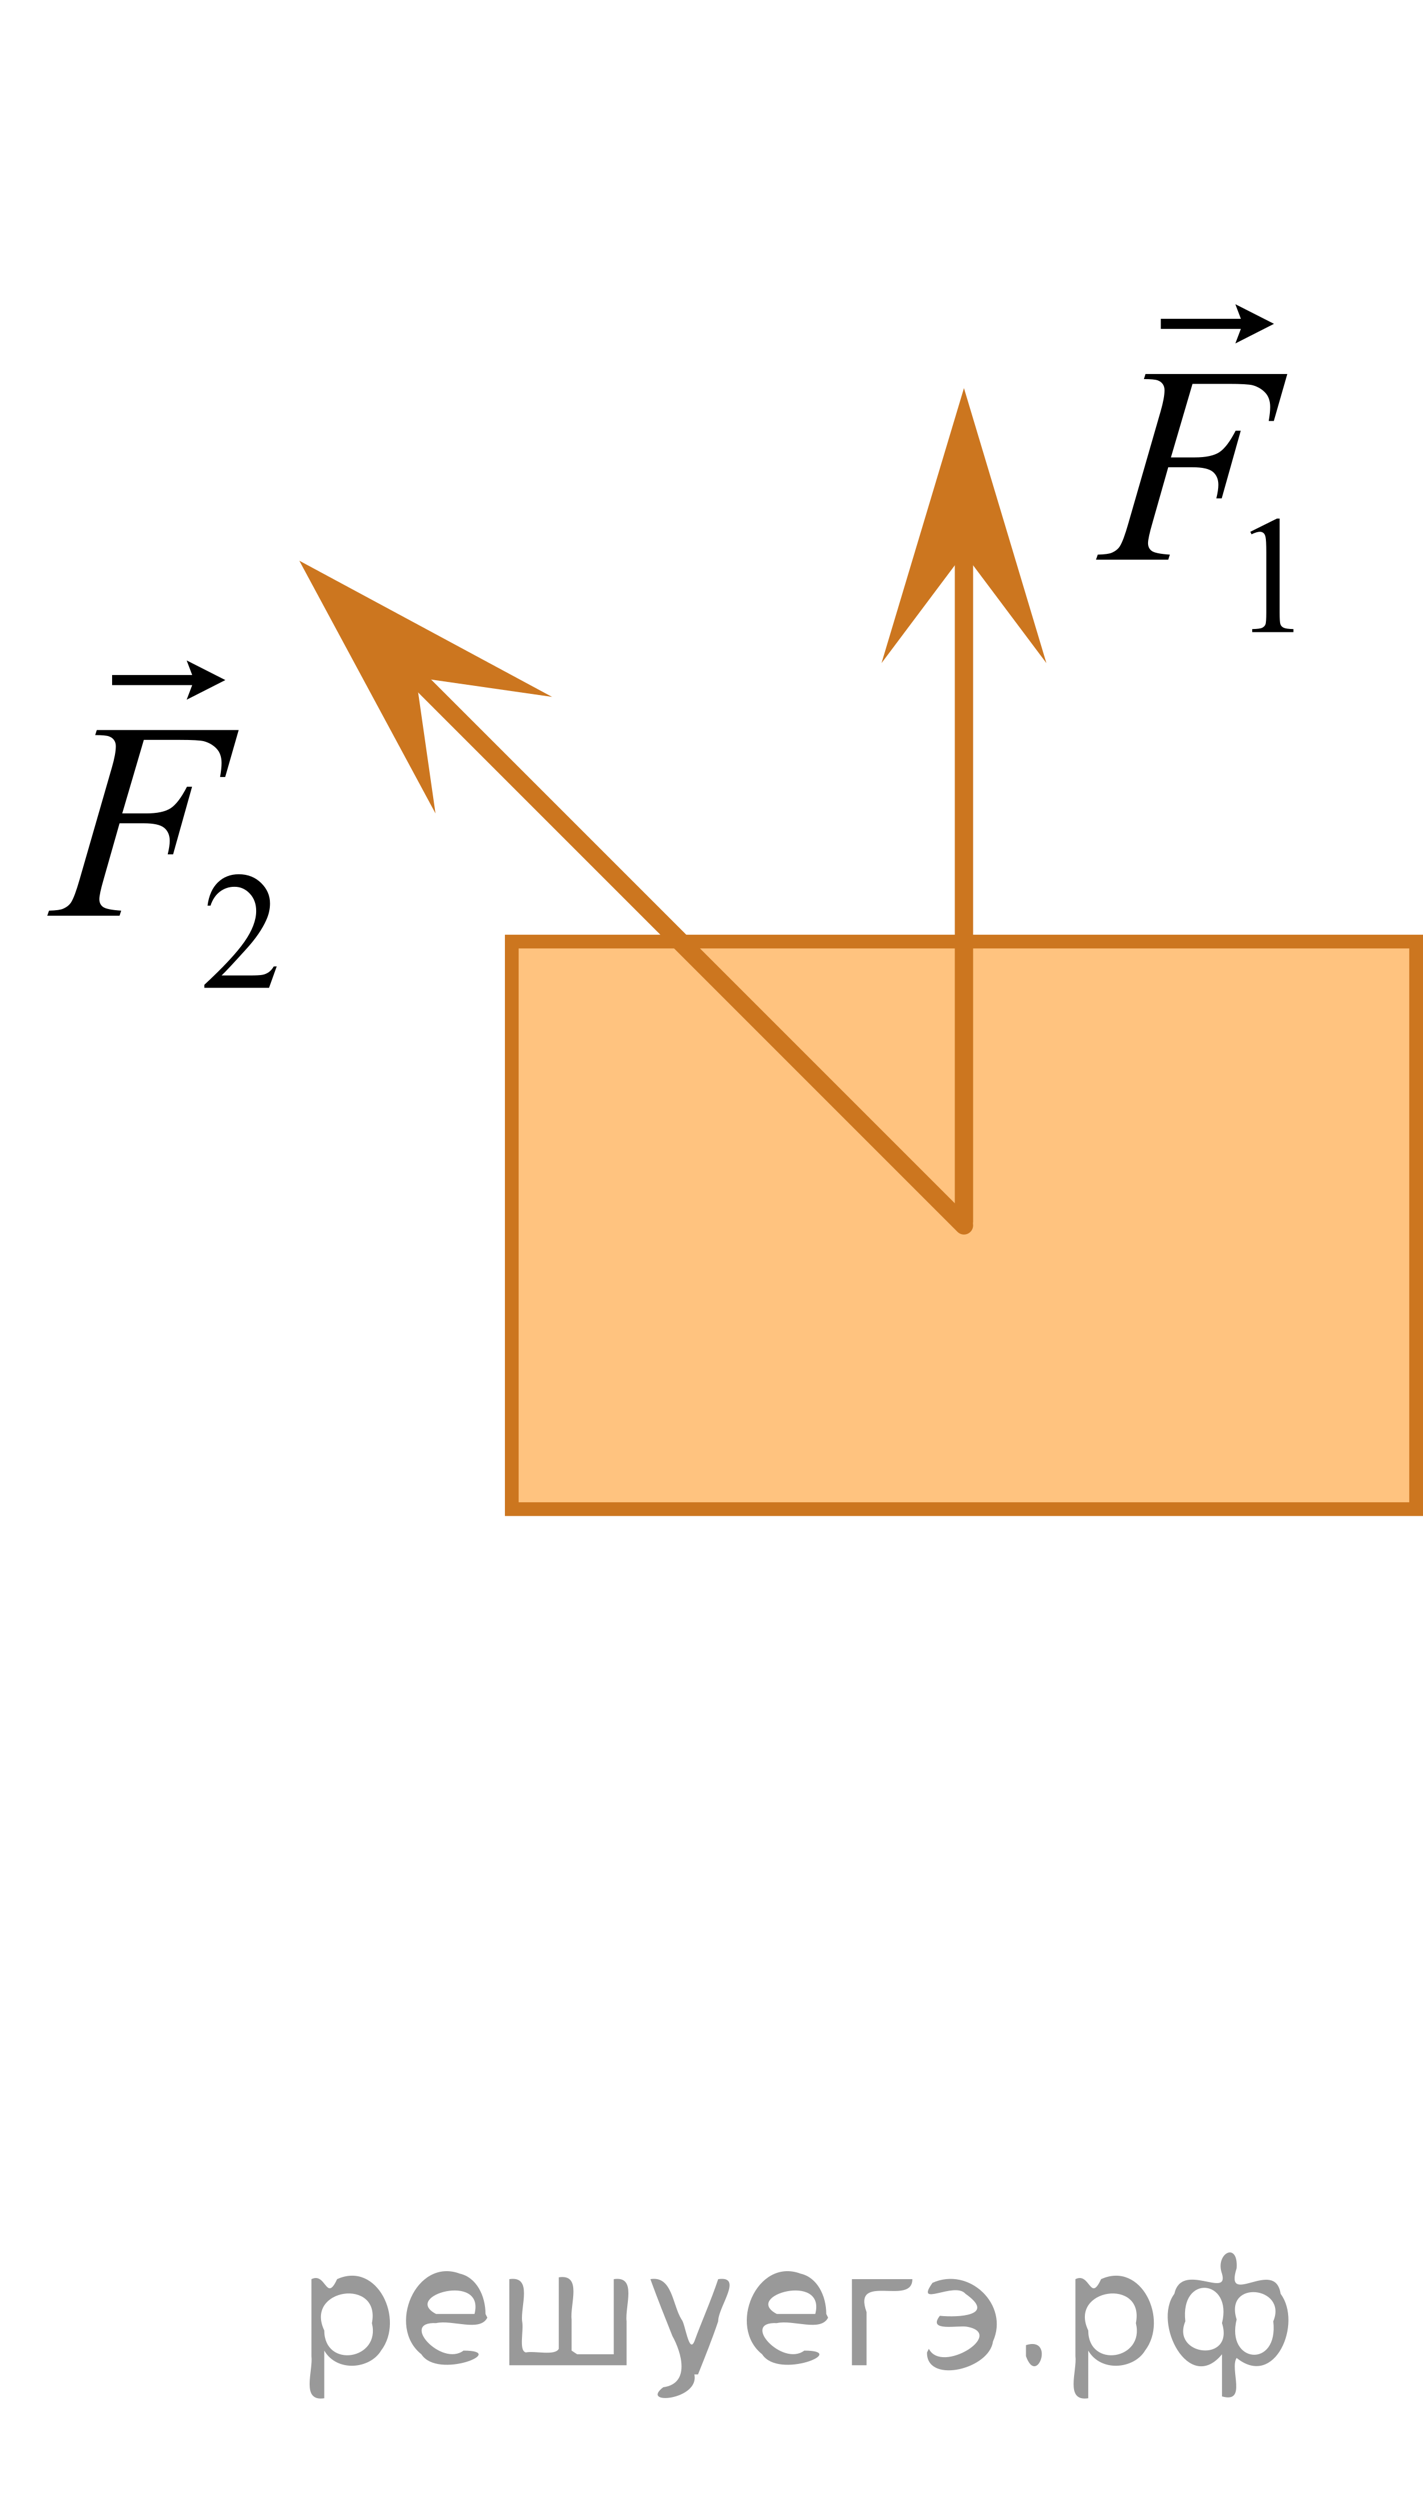 <?xml version="1.0" encoding="utf-8"?>
<!-- Generator: Adobe Illustrator 27.2.0, SVG Export Plug-In . SVG Version: 6.00 Build 0)  -->
<svg version="1.1" id="Слой_1" xmlns="http://www.w3.org/2000/svg" xmlns:xlink="http://www.w3.org/1999/xlink" x="0px" y="0px"
	 width="77.672px" height="136.466px" viewBox="0 0 77.672 136.466" enable-background="new 0 0 77.672 136.466"
	 xml:space="preserve">
<rect x="27.935" y="51.393" opacity="0.5" fill="#FF8800" enable-background="new    " width="49.362" height="30.979"/>
<rect x="27.935" y="51.393" fill="none" stroke="#CC761F" stroke-width="0.75" stroke-miterlimit="10" width="49.362" height="30.979"/>
<line fill="none" stroke="#CC761F" stroke-linecap="round" stroke-linejoin="round" stroke-miterlimit="10" x1="52.616" y1="66.883" x2="22.404" y2="36.67"/>
<line fill="none" stroke="#CC761F" stroke-linecap="round" stroke-linejoin="round" stroke-miterlimit="10" x1="52.616" y1="30.241" x2="52.616" y2="66.666"/>
<polygon fill="#CC761F" points="23.771,44.401 16.338,30.605 30.135,38.038 22.706,36.973 "/>
<polygon fill="#CC761F" points="52.616,30.189 48.116,36.195 52.616,21.183 57.116,36.195 "/>
<g>
	<g>
		<g>
			<g>
				<g>
					<g>
						<g>
							<g>
								<g>
									<g>
										<g>
											<g>
												<g>
													<g>
														<g>
															<defs>
																<rect id="SVGID_1_" x="57.207" y="12.454" width="16.438" height="25.049"/>
															</defs>
															<clipPath id="SVGID_00000056402616202613914240000013629583267209766293_">
																<use xlink:href="#SVGID_1_"  overflow="visible"/>
															</clipPath>
															<g clip-path="url(#SVGID_00000056402616202613914240000013629583267209766293_)">
																<g enable-background="new    ">
																	<path d="M68.246,29.025l1.455-0.722h0.145v5.13c0,0.34,0.014,0.552,0.042,0.636
																		s0.086,0.147,0.174,0.192c0.089,0.045,0.268,0.07,0.538,0.076v0.166h-2.249v-0.166
																		c0.282-0.006,0.465-0.03,0.547-0.073c0.082-0.044,0.14-0.102,0.172-0.175s0.049-0.292,0.049-0.656
																		v-3.28c0-0.441-0.015-0.726-0.044-0.851c-0.021-0.096-0.059-0.166-0.112-0.211
																		c-0.055-0.045-0.12-0.066-0.196-0.066c-0.109,0-0.261,0.046-0.454,0.139L68.246,29.025z"/>
																</g>
															</g>
														</g>
													</g>
												</g>
											</g>
										</g>
									</g>
								</g>
							</g>
						</g>
					</g>
				</g>
			</g>
		</g>
	</g>
	<g>
		<g>
			<g>
				<g>
					<g>
						<g>
							<g>
								<g>
									<g>
										<g>
											<g>
												<g>
													<g>
														<g>
															<defs>
																
																	<rect id="SVGID_00000181768381195992893290000010709610662712663176_" x="57.207" y="12.454" width="16.438" height="25.049"/>
															</defs>
															<clipPath id="SVGID_00000035493766018127411360000014850119987018062493_">
																<use xlink:href="#SVGID_00000181768381195992893290000010709610662712663176_"  overflow="visible"/>
															</clipPath>
															<g clip-path="url(#SVGID_00000035493766018127411360000014850119987018062493_)">
																<g enable-background="new    ">
																	<path d="M65.091,20.952l-1.178,4.014h1.31c0.589,0,1.029-0.092,1.32-0.276
																		c0.292-0.185,0.593-0.578,0.901-1.181h0.28l-1.038,3.692h-0.294
																		c0.073-0.299,0.11-0.546,0.11-0.74c0-0.304-0.1-0.539-0.298-0.706
																		c-0.198-0.167-0.57-0.251-1.114-0.251H63.766l-0.868,3.057c-0.156,0.543-0.235,0.904-0.235,1.084
																		c0,0.185,0.067,0.326,0.203,0.426c0.135,0.1,0.464,0.167,0.989,0.202l-0.089,0.276h-3.943
																		l0.096-0.276c0.383-0.01,0.638-0.045,0.766-0.104c0.196-0.085,0.341-0.199,0.434-0.344
																		c0.133-0.205,0.29-0.625,0.471-1.264l1.759-6.106c0.143-0.493,0.214-0.879,0.214-1.158
																		c0-0.13-0.032-0.241-0.096-0.333c-0.065-0.092-0.158-0.161-0.283-0.206
																		c-0.126-0.044-0.375-0.067-0.747-0.067l0.088-0.277h7.74l-0.736,2.564h-0.279
																		c0.054-0.309,0.081-0.563,0.081-0.763c0-0.329-0.09-0.589-0.269-0.781s-0.408-0.328-0.688-0.407
																		c-0.196-0.05-0.636-0.075-1.317-0.075h-1.964V20.952z"/>
																</g>
															</g>
														</g>
													</g>
												</g>
											</g>
										</g>
									</g>
								</g>
							</g>
						</g>
					</g>
				</g>
			</g>
		</g>
	</g>
	<g>
		<g>
			<g>
				<g>
					<g>
						<g>
							<g>
								<g>
									<g>
										<g>
											<g>
												<g>
													<g>
														<g>
															<defs>
																
																	<rect id="SVGID_00000156555151716639388560000002030711875143118523_" x="57.207" y="12.454" width="16.438" height="25.049"/>
															</defs>
															<clipPath id="SVGID_00000080888767207146294240000001629451415570321800_">
																<use xlink:href="#SVGID_00000156555151716639388560000002030711875143118523_"  overflow="visible"/>
															</clipPath>
															<g clip-path="url(#SVGID_00000080888767207146294240000001629451415570321800_)">
																<g enable-background="new    ">
																	<path d="M67.429,18.747l0.302-0.796h-4.37v-0.551h4.37l-0.302-0.796l2.109,1.071L67.429,18.747z"/>
																</g>
															</g>
														</g>
													</g>
												</g>
											</g>
										</g>
									</g>
								</g>
							</g>
						</g>
					</g>
				</g>
			</g>
		</g>
	</g>
</g>
<g>
	<g>
		<g>
			<g>
				<g>
					<g>
						<g>
							<g>
								<g>
									<g>
										<g>
											<g>
												<g>
													<g>
														<g>
															<defs>
																
																	<rect id="SVGID_00000164513491241540106040000000344943739620769416_" y="31.878" width="17.813" height="25.048"/>
															</defs>
															<clipPath id="SVGID_00000083803244648648348370000004959505100820894092_">
																<use xlink:href="#SVGID_00000164513491241540106040000000344943739620769416_"  overflow="visible"/>
															</clipPath>
															<g clip-path="url(#SVGID_00000083803244648648348370000004959505100820894092_)">
																<g enable-background="new    ">
																	<path d="M15.104,52.747l-0.419,1.169h-3.53v-0.166c1.038-0.961,1.77-1.747,2.193-2.356
																		c0.423-0.609,0.635-1.166,0.635-1.671c0-0.386-0.116-0.702-0.349-0.95s-0.51-0.371-0.834-0.371
																		c-0.294,0-0.558,0.087-0.792,0.262c-0.233,0.175-0.406,0.431-0.519,0.769H11.327
																		c0.073-0.553,0.263-0.978,0.567-1.272c0.305-0.296,0.685-0.443,1.141-0.443
																		c0.485,0,0.891,0.158,1.216,0.475s0.487,0.69,0.487,1.12c0,0.308-0.07,0.615-0.212,0.923
																		c-0.218,0.483-0.57,0.996-1.059,1.537c-0.732,0.811-1.19,1.302-1.373,1.469h1.562
																		c0.317,0,0.541-0.012,0.669-0.035c0.128-0.024,0.243-0.073,0.346-0.146
																		c0.103-0.072,0.193-0.177,0.27-0.31C14.941,52.747,15.104,52.747,15.104,52.747z"/>
																</g>
															</g>
														</g>
													</g>
												</g>
											</g>
										</g>
									</g>
								</g>
							</g>
						</g>
					</g>
				</g>
			</g>
		</g>
	</g>
	<g>
		<g>
			<g>
				<g>
					<g>
						<g>
							<g>
								<g>
									<g>
										<g>
											<g>
												<g>
													<g>
														<g>
															<defs>
																
																	<rect id="SVGID_00000023966150116162799970000016072044561943870112_" y="31.878" width="17.813" height="25.048"/>
															</defs>
															<clipPath id="SVGID_00000155852875709346402390000009705640710086845318_">
																<use xlink:href="#SVGID_00000023966150116162799970000016072044561943870112_"  overflow="visible"/>
															</clipPath>
															<g clip-path="url(#SVGID_00000155852875709346402390000009705640710086845318_)">
																<g enable-background="new    ">
																	<path d="M7.851,40.384l-1.179,4.014h1.31c0.589,0,1.029-0.092,1.321-0.276
																		c0.292-0.185,0.593-0.578,0.902-1.181h0.279L9.448,46.633H9.154
																		c0.073-0.299,0.11-0.546,0.11-0.74c0-0.304-0.1-0.539-0.298-0.706
																		c-0.199-0.167-0.571-0.251-1.115-0.251H6.526l-0.869,3.057c-0.157,0.544-0.235,0.905-0.235,1.084
																		c0,0.185,0.067,0.326,0.202,0.426s0.465,0.167,0.99,0.202l-0.088,0.276H2.58l0.096-0.276
																		c0.383-0.01,0.638-0.045,0.766-0.104c0.196-0.085,0.341-0.199,0.435-0.344
																		c0.133-0.205,0.289-0.626,0.471-1.264l1.76-6.106c0.143-0.493,0.214-0.879,0.214-1.158
																		c0-0.13-0.032-0.241-0.096-0.333c-0.065-0.092-0.158-0.161-0.284-0.206
																		c-0.125-0.044-0.374-0.067-0.747-0.067l0.089-0.277h7.744l-0.736,2.564h-0.279
																		c0.054-0.309,0.081-0.563,0.081-0.763c0-0.329-0.09-0.589-0.269-0.781
																		c-0.18-0.192-0.409-0.328-0.689-0.407c-0.196-0.05-0.636-0.075-1.318-0.075H7.851V40.384z"/>
																</g>
															</g>
														</g>
													</g>
												</g>
											</g>
										</g>
									</g>
								</g>
							</g>
						</g>
					</g>
				</g>
			</g>
		</g>
	</g>
	<g>
		<g>
			<g>
				<g>
					<g>
						<g>
							<g>
								<g>
									<g>
										<g>
											<g>
												<g>
													<g>
														<g>
															<defs>
																
																	<rect id="SVGID_00000034807343406229753070000011002546306566047414_" y="31.878" width="17.813" height="25.048"/>
															</defs>
															<clipPath id="SVGID_00000070815018593713634350000004353450461220669848_">
																<use xlink:href="#SVGID_00000034807343406229753070000011002546306566047414_"  overflow="visible"/>
															</clipPath>
															<g clip-path="url(#SVGID_00000070815018593713634350000004353450461220669848_)">
																<g enable-background="new    ">
																	<path d="M10.189,38.191l0.302-0.796H6.119v-0.551h4.372l-0.302-0.796l2.111,1.071L10.189,38.191z"/>
																</g>
															</g>
														</g>
													</g>
												</g>
											</g>
										</g>
									</g>
								</g>
							</g>
						</g>
					</g>
				</g>
			</g>
		</g>
	</g>
</g>
<g style="stroke:none;fill:#000;fill-opacity:0.4" > <path d="m 17.7,128.4 c 0,0.8 0,1.6 0,2.5 -1.3,0.2 -0.6,-1.5 -0.7,-2.3 0,-1.4 0,-2.8 0,-4.2 0.8,-0.4 0.8,1.3 1.4,0.0 2.2,-1.0 3.7,2.2 2.4,3.9 -0.6,1.0 -2.4,1.2 -3.1,0.0 z m 2.6,-1.6 c 0.5,-2.5 -3.7,-1.9 -2.6,0.4 0.0,2.1 3.1,1.6 2.6,-0.4 z" /> <path d="m 26.6,126.5 c -0.4,0.8 -1.9,0.1 -2.8,0.3 -2.0,-0.1 0.3,2.4 1.5,1.5 2.5,0.0 -1.4,1.6 -2.3,0.2 -1.9,-1.5 -0.3,-5.3 2.1,-4.4 0.9,0.2 1.4,1.2 1.4,2.2 z m -0.7,-0.2 c 0.6,-2.3 -4.0,-1.0 -2.1,0.0 0.7,0 1.4,-0.0 2.1,-0.0 z" /> <path d="m 31.5,128.5 c 0.6,0 1.3,0 2.0,0 0,-1.3 0,-2.7 0,-4.1 1.3,-0.2 0.6,1.5 0.7,2.3 0,0.8 0,1.6 0,2.4 -2.1,0 -4.2,0 -6.4,0 0,-1.5 0,-3.1 0,-4.7 1.3,-0.2 0.6,1.5 0.7,2.3 0.1,0.5 -0.2,1.6 0.2,1.7 0.5,-0.1 1.6,0.2 1.8,-0.2 0,-1.3 0,-2.6 0,-3.9 1.3,-0.2 0.6,1.5 0.7,2.3 0,0.5 0,1.1 0,1.7 z" /> <path d="m 37.9,129.6 c 0.3,1.4 -3.0,1.7 -1.7,0.7 1.5,-0.2 1.0,-1.9 0.5,-2.8 -0.4,-1.0 -0.8,-2.0 -1.2,-3.1 1.2,-0.2 1.2,1.4 1.7,2.2 0.2,0.2 0.4,1.9 0.7,1.2 0.4,-1.1 0.9,-2.2 1.3,-3.4 1.4,-0.2 0.0,1.5 -0.0,2.3 -0.3,0.9 -0.7,1.9 -1.1,2.9 z" /> <path d="m 45.2,126.5 c -0.4,0.8 -1.9,0.1 -2.8,0.3 -2.0,-0.1 0.3,2.4 1.5,1.5 2.5,0.0 -1.4,1.6 -2.3,0.2 -1.9,-1.5 -0.3,-5.3 2.1,-4.4 0.9,0.2 1.4,1.2 1.4,2.2 z m -0.7,-0.2 c 0.6,-2.3 -4.0,-1.0 -2.1,0.0 0.7,0 1.4,-0.0 2.1,-0.0 z" /> <path d="m 46.5,129.1 c 0,-1.5 0,-3.1 0,-4.7 1.1,0 2.2,0 3.3,0 0.0,1.5 -3.3,-0.4 -2.5,1.8 0,0.9 0,1.9 0,2.9 -0.2,0 -0.5,0 -0.7,0 z" /> <path d="m 50.7,128.2 c 0.7,1.4 4.2,-0.8 2.1,-1.2 -0.5,-0.1 -2.2,0.3 -1.5,-0.6 1.0,0.1 3.1,0.0 1.4,-1.2 -0.6,-0.7 -2.8,0.8 -1.8,-0.6 2.0,-0.9 4.2,1.2 3.3,3.2 -0.2,1.5 -3.5,2.3 -3.6,0.7 l 0,-0.1 0,-0.0 0,0 z" /> <path d="m 56.0,128.0 c 1.6,-0.5 0.6,2.3 -0.0,0.6 -0.0,-0.2 0.0,-0.4 0.0,-0.6 z" /> <path d="m 59.4,128.4 c 0,0.8 0,1.6 0,2.5 -1.3,0.2 -0.6,-1.5 -0.7,-2.3 0,-1.4 0,-2.8 0,-4.2 0.8,-0.4 0.8,1.3 1.4,0.0 2.2,-1.0 3.7,2.2 2.4,3.9 -0.6,1.0 -2.4,1.2 -3.1,0.0 z m 2.6,-1.6 c 0.5,-2.5 -3.7,-1.9 -2.6,0.4 0.0,2.1 3.1,1.6 2.6,-0.4 z" /> <path d="m 64.7,126.7 c -0.8,1.9 2.7,2.3 2.0,0.1 0.6,-2.4 -2.3,-2.7 -2.0,-0.1 z m 2.0,4.2 c 0,-0.8 0,-1.6 0,-2.4 -1.8,2.2 -3.8,-1.7 -2.6,-3.3 0.4,-1.8 3.0,0.3 2.6,-1.1 -0.4,-1.1 0.9,-1.8 0.8,-0.3 -0.7,2.2 2.1,-0.6 2.4,1.4 1.2,1.6 -0.3,5.2 -2.4,3.5 -0.4,0.6 0.6,2.5 -0.8,2.1 z m 2.8,-4.2 c 0.8,-1.9 -2.7,-2.3 -2.0,-0.1 -0.6,2.4 2.3,2.7 2.0,0.1 z" /> </g></svg>

<!--File created and owned by https://sdamgia.ru. Copying is prohibited. All rights reserved.-->
